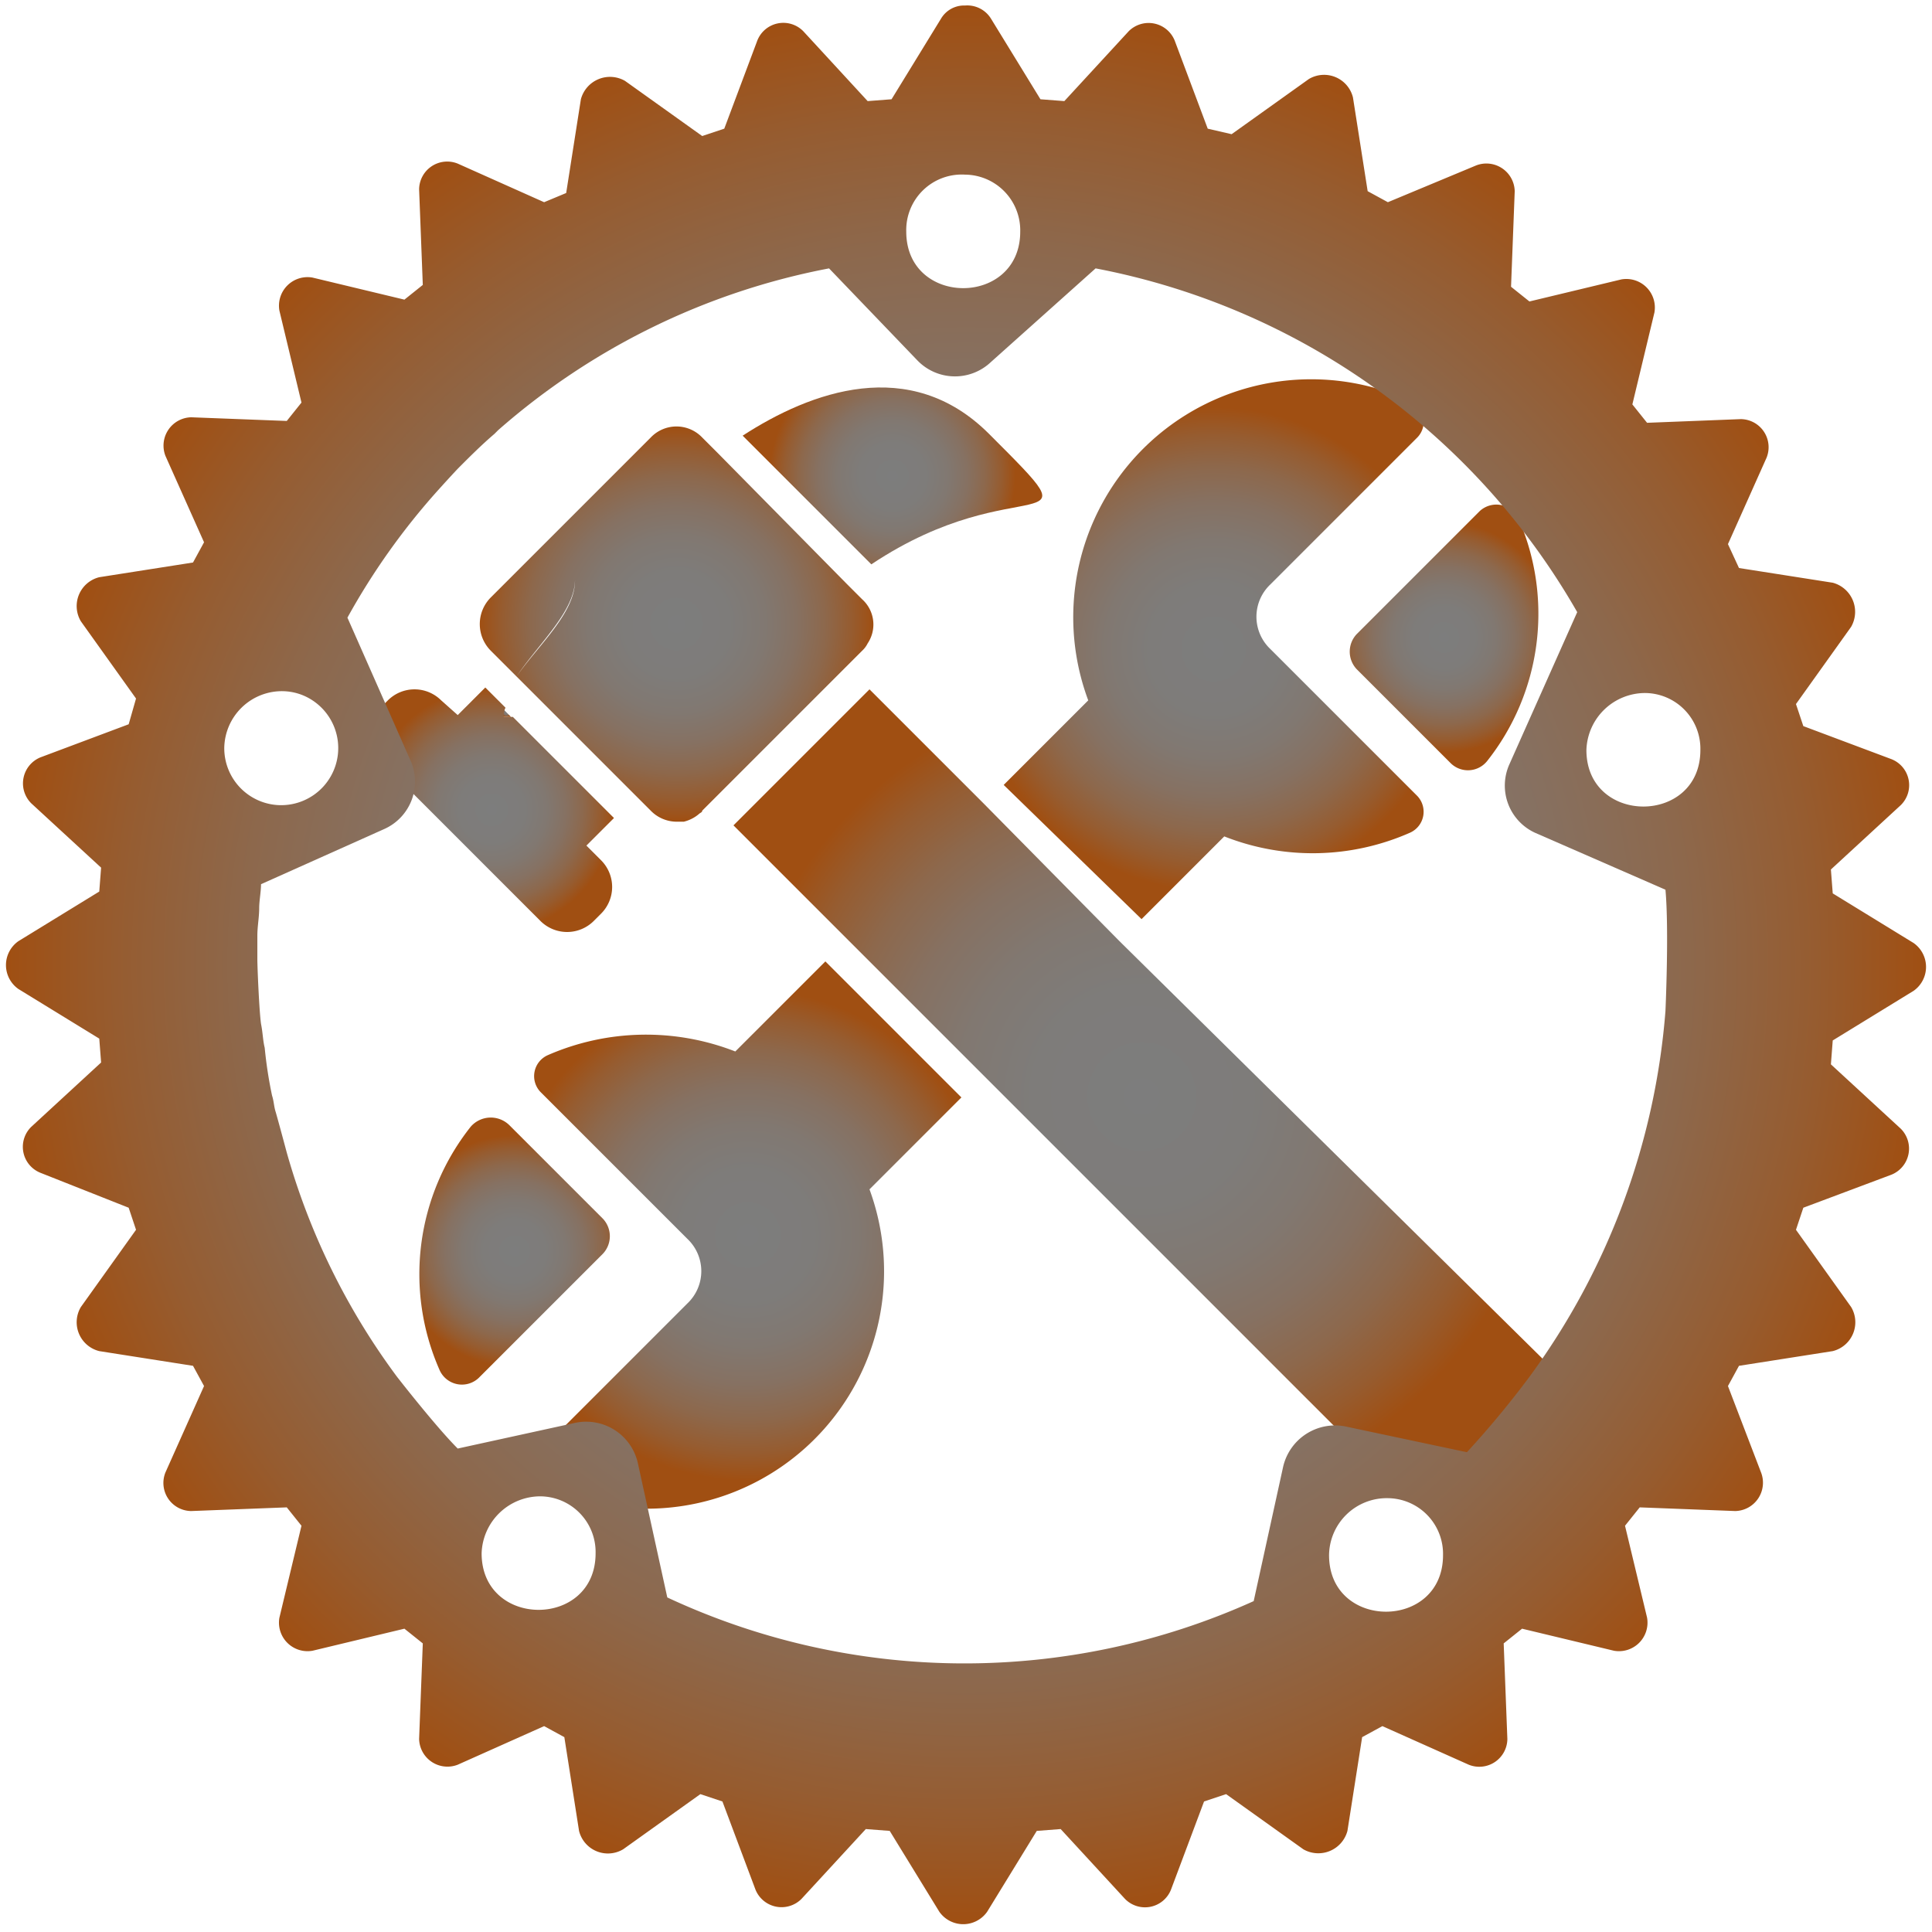 <?xml version="1.0" encoding="utf-8"?>
<svg width="800px" height="800px" viewBox="0 0 105.1 105.1" xmlns="http://www.w3.org/2000/svg" xmlns:xlink="http://www.w3.org/1999/xlink"><defs><radialGradient id="a" cx="66.024" cy="35.312" r="13.158" gradientUnits="userSpaceOnUse"><stop offset="0" stop-color="#7d7d7d"/><stop offset="0.267" stop-color="#7e7c7a"/><stop offset="0.45" stop-color="#817871"/><stop offset="0.608" stop-color="#867162"/><stop offset="0.753" stop-color="#8d684c"/><stop offset="0.886" stop-color="#965c30"/><stop offset="1" stop-color="#a04f12"/></radialGradient><radialGradient id="b" cx="62.112" cy="59.65" r="22.181" xlink:href="#a"/><radialGradient id="c" cx="78.557" cy="34.677" r="6.267" xlink:href="#a"/><radialGradient id="d" cx="40.676" cy="67.188" r="13.356" xlink:href="#a"/><radialGradient id="e" cx="27.993" cy="68.059" r="6.308" xlink:href="#a"/><radialGradient id="f" cx="27.55" cy="38.75" r="0.25" xlink:href="#a"/><radialGradient id="g" cx="26.75" cy="44.05" r="6.65" xlink:href="#a"/><radialGradient id="h" cx="48.549" cy="25.889" r="6.691" xlink:href="#a"/><radialGradient id="i" cx="36.806" cy="33.95" r="10.728" xlink:href="#a"/><radialGradient id="j" cx="52.55" cy="52.488" r="52.206" xlink:href="#a"/></defs><title>file_type_rust_toolchain</title><path d="M62.1,50l4.5-4.5a13.1,13.1,0,0,0,10.1-.2,1.246,1.246,0,0,0,.4-2l-8-8a2.416,2.416,0,0,1,0-3.5l8-8a1.237,1.237,0,0,0-.4-2A12.944,12.944,0,0,0,59.2,38.1l-4.6,4.6Z" style="fill:url(#a)"/><path d="M53.5,43.7l-6.2-6.2-7.4,7.4,6.2,6.2,7.4,7.4L76.3,81.3a1.69,1.69,0,0,0,2.4,0l5.1-5.1a1.634,1.634,0,0,0,0-2.4L60.9,51.2Z" style="fill:url(#b)"/><path d="M80.5,27.8l-6.7,6.7a1.391,1.391,0,0,0,0,1.9l5.1,5.1a1.336,1.336,0,0,0,2-.1,12.914,12.914,0,0,0,1.7-13.2A1.333,1.333,0,0,0,80.5,27.8Z" style="fill:url(#c)"/><path d="M29.4,59.4l8,8a2.416,2.416,0,0,1,0,3.5l-8,8a1.237,1.237,0,0,0,.4,2A12.916,12.916,0,0,0,47.3,64.7l5-5-7.4-7.4L40,57.2a13.349,13.349,0,0,0-10.2.2A1.246,1.246,0,0,0,29.4,59.4Z" style="fill:url(#d)"/><path d="M25.6,61.3a12.914,12.914,0,0,0-1.7,13.2,1.329,1.329,0,0,0,2.2.4l6.7-6.7a1.391,1.391,0,0,0,0-1.9l-5.1-5.1A1.444,1.444,0,0,0,25.6,61.3Z" style="fill:url(#e)"/><path d="M27.3,39h.5l-.5-.5Z" style="fill:url(#f)"/><path d="M31.9,46l1.5-1.5L27.9,39h-.5a.9.9,0,0,1,.1-.5l-1.1-1.1-1.5,1.5-.9-.8a2.052,2.052,0,0,0-2.9,0l-.4.4a2.052,2.052,0,0,0,0,2.9l8.7,8.7a2.052,2.052,0,0,0,2.9,0l.4-.4a2.052,2.052,0,0,0,0-2.9Z" style="fill:url(#g)"/><path d="M40.4,23.7l7,7c8.1-5.4,12.6-.9,6.4-7.1C49.5,19.3,44.1,21.3,40.4,23.7Z" style="fill:url(#h)"/><path d="M46.9,32.6l-.8-.8L39,24.6l-.8-.8a1.933,1.933,0,0,0-2.8,0l-8.7,8.7a2.052,2.052,0,0,0,0,2.9l.6.6v0l.1.1.7.7c1.6-2.4,4.7-4.8,2.3-7.1,2.4,2.4-.7,4.8-2.3,7.1l2.1,2.1h0l4.4,4.4.8.8a1.974,1.974,0,0,0,1.4.6h.4a2.01,2.01,0,0,0,.8-.4c.1-.1.2-.1.2-.2l.4-.4L46,36.3l.6-.6.3-.3a1.38,1.38,0,0,0,.3-.4A1.846,1.846,0,0,0,46.9,32.6Z" style="fill:url(#i)"/><path d="M52.5.3a1.457,1.457,0,0,0-1.3.7L48.5,5.4l-1.3.1L43.7,1.7a1.521,1.521,0,0,0-2.5.5L39.4,7l-1.2.4L34,4.4a1.639,1.639,0,0,0-2.4,1l-.8,5.1-1.2.5L24.9,8.9a1.528,1.528,0,0,0-2.1,1.4l.2,5.2-1,.8-5-1.2a1.553,1.553,0,0,0-1.8,1.8l1.2,5-.8,1-5.2-.2A1.542,1.542,0,0,0,9,24.8l2.1,4.7-.6,1.1-5.1.8a1.618,1.618,0,0,0-1,2.4l3,4.2L7,39.4,2.2,41.2a1.53,1.53,0,0,0-.5,2.5l3.8,3.5-.1,1.3L1,51.2a1.589,1.589,0,0,0,0,2.6l4.4,2.7.1,1.3L1.7,61.3a1.521,1.521,0,0,0,.5,2.5L7,65.7l.4,1.2-3,4.2a1.618,1.618,0,0,0,1,2.4l5.1.8.6,1.1L9,80.1a1.528,1.528,0,0,0,1.4,2.1l5.2-.2.8,1-1.2,5A1.553,1.553,0,0,0,17,89.8l5-1.2,1,.8-.2,5.2A1.542,1.542,0,0,0,24.9,96l4.7-2.1,1.1.6.8,5.1a1.618,1.618,0,0,0,2.4,1l4.2-3,1.2.4,1.8,4.8a1.53,1.53,0,0,0,2.5.5l3.5-3.8,1.3.1,2.7,4.4a1.589,1.589,0,0,0,2.6,0l2.7-4.4,1.3-.1,3.5,3.8a1.521,1.521,0,0,0,2.5-.5L65.5,98l1.2-.4,4.2,3a1.639,1.639,0,0,0,2.4-1l.8-5.1,1.1-.6L79.9,96A1.528,1.528,0,0,0,82,94.6l-.2-5.2,1-.8,5,1.2A1.553,1.553,0,0,0,89.6,88l-1.2-5,.8-1,5.2.2a1.542,1.542,0,0,0,1.4-2.1L94,75.4l.6-1.1,5.1-.8a1.618,1.618,0,0,0,1-2.4l-3-4.2.4-1.2,4.8-1.8a1.53,1.53,0,0,0,.5-2.5l-3.8-3.5.1-1.3,4.4-2.7a1.589,1.589,0,0,0,0-2.6l-4.4-2.7-.1-1.3,3.8-3.5a1.521,1.521,0,0,0-.5-2.5l-4.8-1.8-.4-1.2,3-4.2a1.639,1.639,0,0,0-1-2.4l-5.1-.8L94,29.6l2.1-4.7a1.528,1.528,0,0,0-1.4-2.1l-5.1.2-.8-1L90,17a1.553,1.553,0,0,0-1.8-1.8l-5,1.2-1-.8.2-5.2A1.542,1.542,0,0,0,80.3,9l-4.8,2-1.1-.6-.8-5.1a1.618,1.618,0,0,0-2.4-1L67,7.3,65.7,7,63.9,2.2a1.53,1.53,0,0,0-2.5-.5L57.9,5.5l-1.3-.1L53.9,1A1.513,1.513,0,0,0,52.5.3Zm0,9.2h0a3.031,3.031,0,0,1,3,3.1c0,4.1-6.2,4.1-6.2,0a3.019,3.019,0,0,1,3.2-3.1Zm7.1,5.1A38.488,38.488,0,0,1,85.8,33.3l-3.7,8.3a2.826,2.826,0,0,0,1.4,3.7l7.1,3.1c.2,2.2,0,6.6,0,6.6a38.724,38.724,0,0,1-7.4,19.9A51.709,51.709,0,0,1,79.8,79l-6.6-1.4a2.9,2.9,0,0,0-3.4,2.2l-1.6,7.3a38.217,38.217,0,0,1-31.9-.2l-1.6-7.3a2.88,2.88,0,0,0-3.4-2.2l-6.4,1.4c-1.2-1.2-3.3-3.9-3.3-3.9a37.54,37.54,0,0,1-6-12.2s-.4-1.5-.6-2.2c-.1-.3-.1-.6-.2-.9a23.356,23.356,0,0,1-.4-2.6c-.1-.4-.1-.8-.2-1.3-.1-.7-.2-3.1-.2-3.5V50.9c0-.5.1-1,.1-1.5,0-.4.1-.9.1-1.3l6.7-3a2.823,2.823,0,0,0,1.4-3.8l-3.4-7.7a37.465,37.465,0,0,1,4.9-6.9s.9-1,1.2-1.3c.6-.6,1.2-1.2,1.9-1.8l.2-.2h0a38.074,38.074,0,0,1,18-8.8l4.8,5a2.839,2.839,0,0,0,4,.1Zm-44.2,23h0a3.022,3.022,0,0,1,1.6.5h0a3.106,3.106,0,0,1-1.8,5.7h0a3.1,3.1,0,0,1-3-3.1,3.138,3.138,0,0,1,3.2-3.1Zm74.1.1h0a3.031,3.031,0,0,1,3,3.1c0,4.1-6.2,4.1-6.2,0a3.2,3.2,0,0,1,3.2-3.1ZM29.4,81.4h0a3.031,3.031,0,0,1,3,3.1c0,4.1-6.2,4.1-6.2,0a3.2,3.2,0,0,1,3.2-3.1Zm46.1.1h0a3.031,3.031,0,0,1,3,3.1c0,4.1-6.2,4.1-6.2,0a3.138,3.138,0,0,1,3.2-3.1Z" style="fill:url(#j)"/></svg>